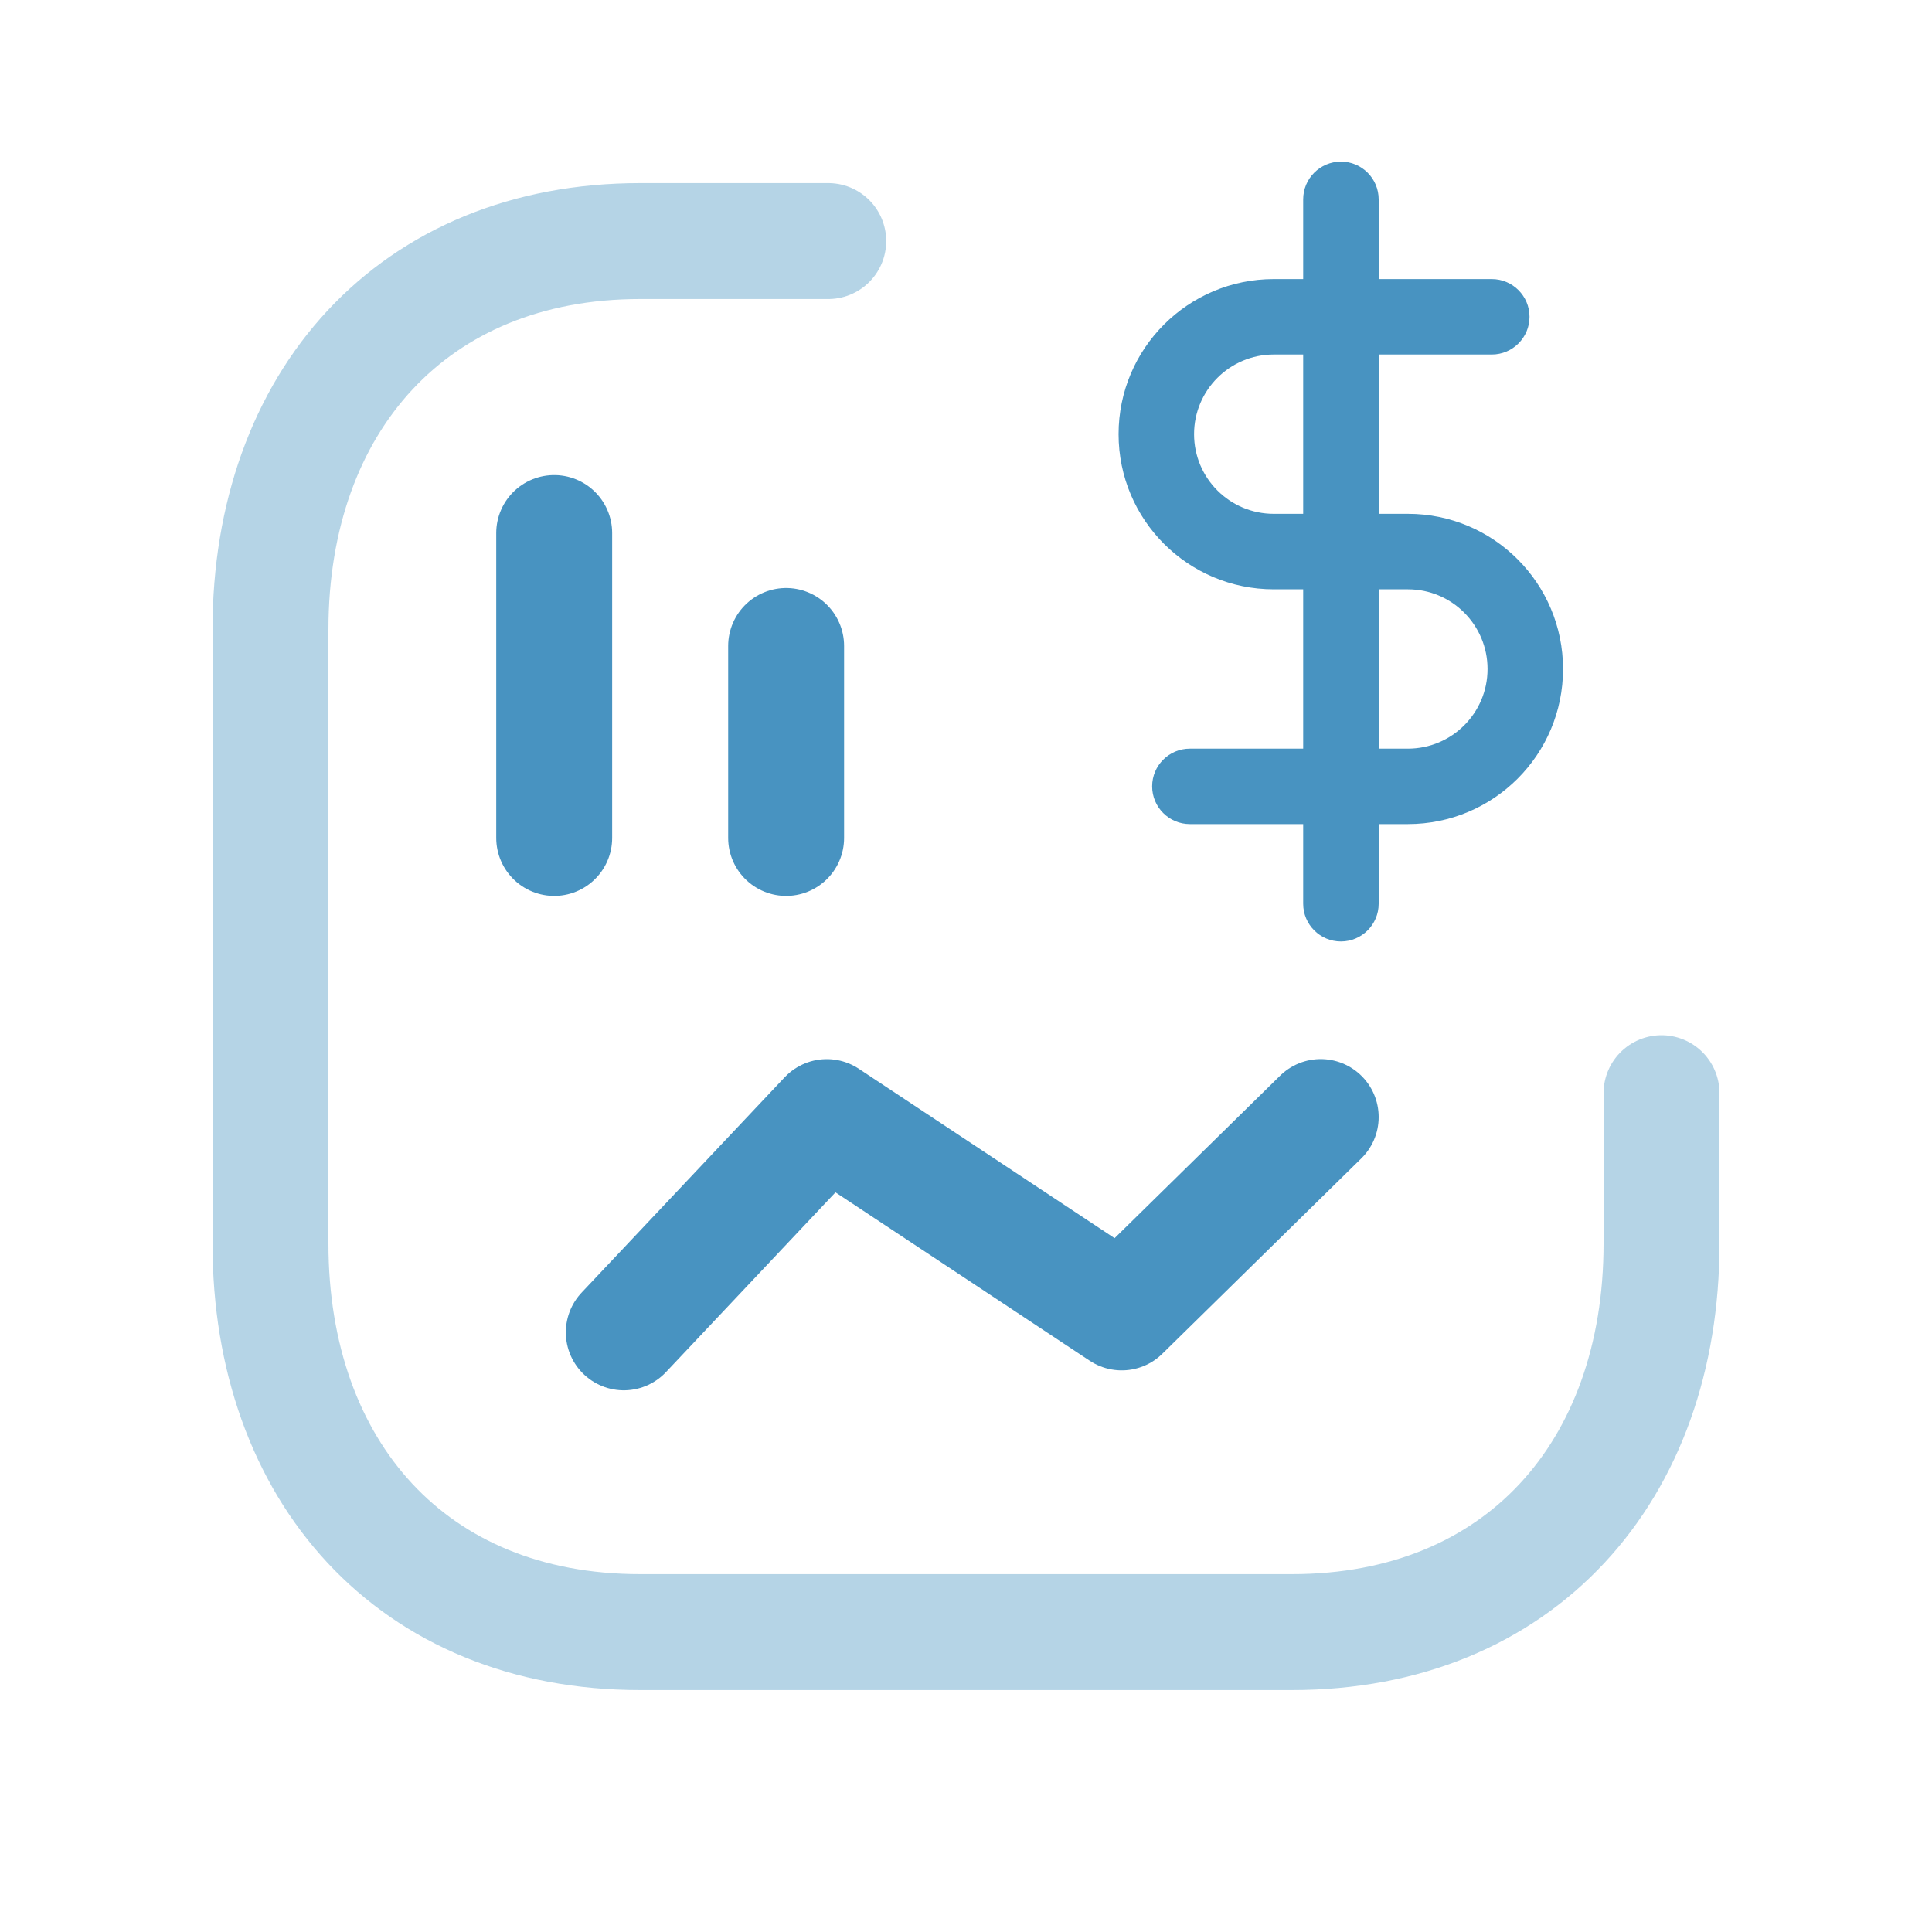 <svg width="40" height="40" viewBox="0 0 40 40" fill="none" xmlns="http://www.w3.org/2000/svg">
<g clip-path="url(#clip0_558_33310)">
<path opacity="0.4" d="M17.148 4.991H13.253C8.55 4.991 5.6 8.32 5.6 13.033V25.748C5.6 30.461 8.536 33.791 13.253 33.791H26.747C31.465 33.791 34.4 30.461 34.4 25.748V22.633" stroke="#4893C1" stroke-width="2.4" stroke-linecap="round" stroke-linejoin="round"/>
<path d="M12.915 27.585L17.118 23.128L23.224 27.172L27.344 23.127" stroke="#4893C1" stroke-width="2.4" stroke-linecap="round" stroke-linejoin="round"/>
<path d="M16.276 17.349V13.374M11.474 17.349V11.036" stroke="#4893C1" stroke-width="2.4" stroke-linecap="round" stroke-linejoin="round"/>
<path fill-rule="evenodd" clip-rule="evenodd" d="M26.372 7.34C25.46 7.34 24.722 8.079 24.722 8.989C24.722 9.9 25.46 10.638 26.372 10.638H29.149C30.924 10.638 32.361 12.077 32.361 13.851C32.361 15.625 30.923 17.062 29.149 17.062H24.635C24.204 17.062 23.854 16.712 23.854 16.281C23.854 15.849 24.204 15.5 24.635 15.5H29.149C30.06 15.5 30.798 14.762 30.798 13.851C30.798 12.939 30.06 12.201 29.149 12.201H26.372C24.598 12.201 23.159 10.764 23.159 8.989C23.159 7.215 24.598 5.778 26.372 5.778H30.886C31.317 5.778 31.667 6.128 31.667 6.559C31.667 6.99 31.317 7.34 30.886 7.34H26.372Z" fill="#4893C1"/>
<path fill-rule="evenodd" clip-rule="evenodd" d="M27.763 3.346C28.194 3.346 28.544 3.696 28.544 4.128V18.711C28.544 19.142 28.194 19.492 27.763 19.492C27.331 19.492 26.981 19.142 26.981 18.711V4.128C26.981 3.696 27.331 3.346 27.763 3.346Z" fill="#4893C1"/>
</g>
<defs>
<clipPath id="clip0_558_33310">
<rect width="40" height="40" fill="white"/>
</clipPath>
</defs>
</svg>
